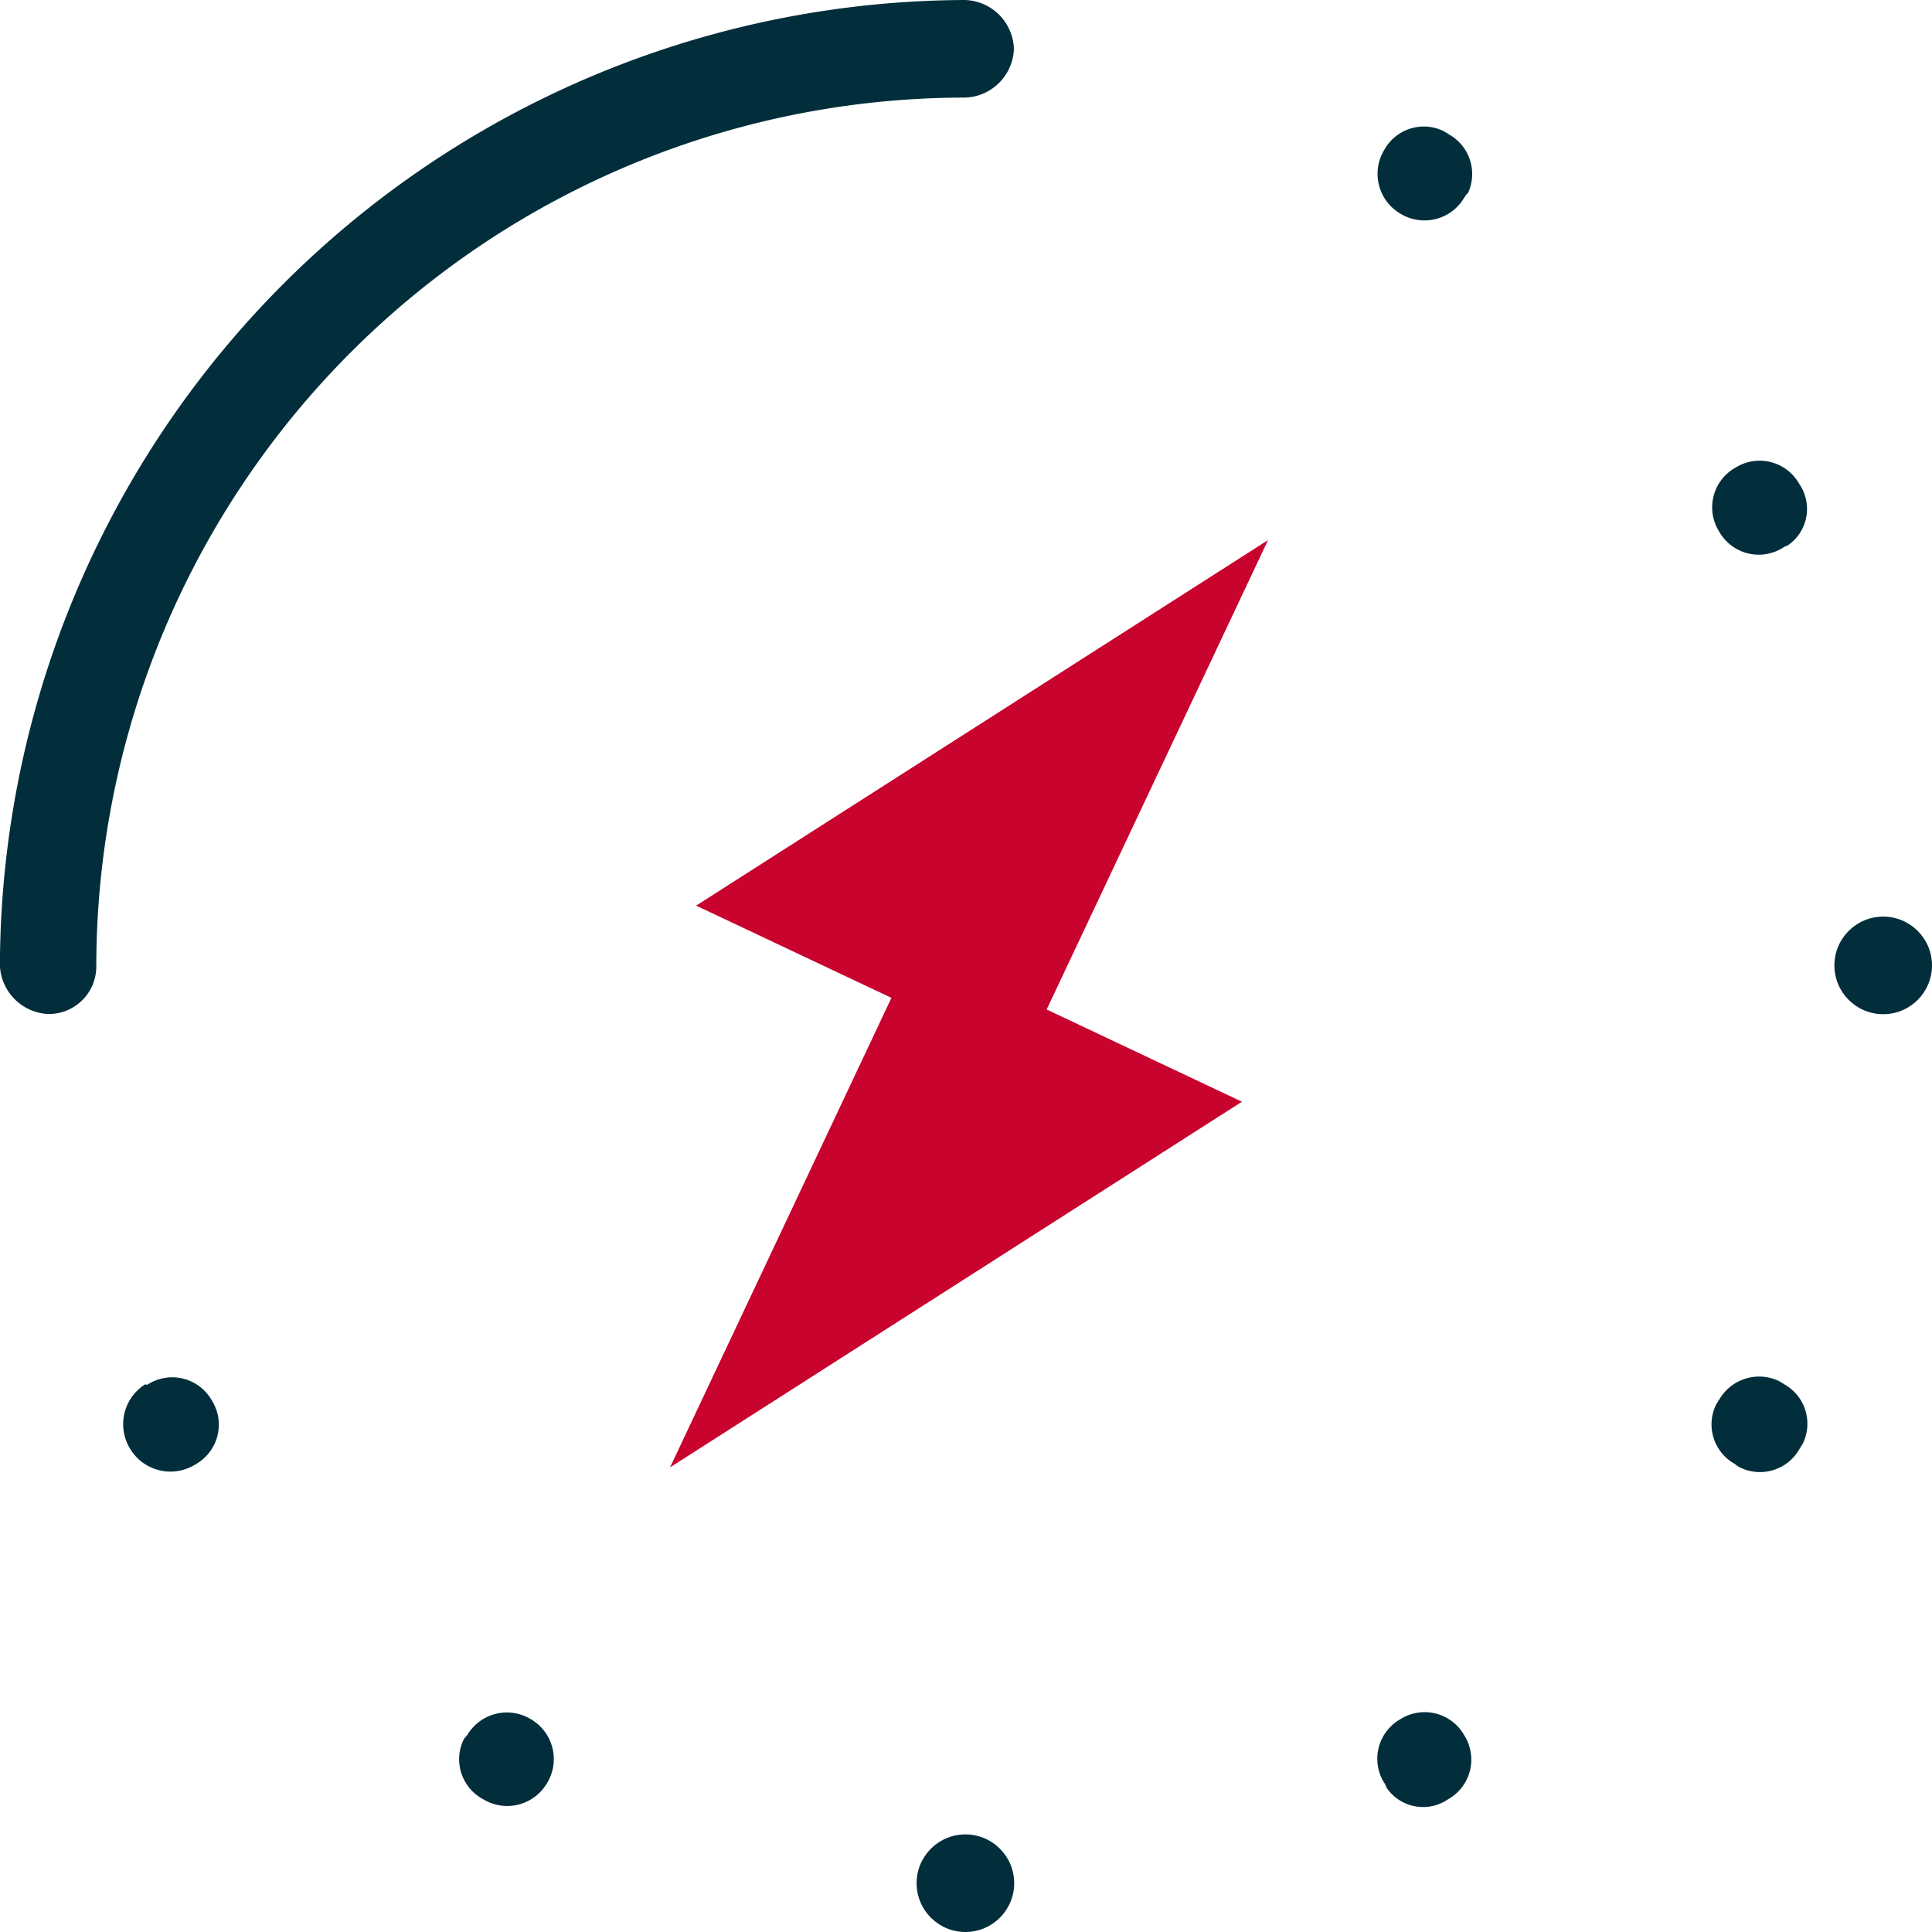 <svg xmlns="http://www.w3.org/2000/svg" width="20.945" height="20.945" viewBox="0 0 20.945 20.945">
  <g id="Groupe_7957" transform="translate(0.001 0.001)">
    <g id="Groupe_7873" transform="translate(7.263 5.849)">
      <path id="Tracé_2551" d="M-1214.8-1400.606l-2.117-1,2.4-5.089-6.2,3.963,2.117,1-2.4,5.09Z" transform="translate(1221 1406.7)" fill="#c8032e"/>
    </g>
    <g id="Groupe_7874" transform="translate(-0.001 -0.001)">
      <path id="Tracé_2552" d="M-1249.871-1419.407a.549.549,0,0,1-.53-.529,10.5,10.5,0,0,1,10.464-10.464.548.548,0,0,1,.529.529.548.548,0,0,1-.529.529,9.424,9.424,0,0,0-9.419,9.419.515.515,0,0,1-.516.516Z" transform="translate(1250.4 1430.4)" fill="#022e3b"/>
    </g>
    <g id="Groupe_7875" transform="translate(14.931 1.367)">
      <path id="Tracé_2553" d="M-1189.009-1424.021a.5.5,0,0,1-.692.176.5.5,0,0,1-.176-.692h0a.49.49,0,0,1,.651-.2c.014.013.027.013.041.027a.492.492,0,0,1,.217.638.188.188,0,0,0-.041.054Z" transform="translate(1189.952 1424.794)" fill="#022e3b"/>
    </g>
    <g id="Groupe_7876" transform="translate(18.561 4.994)">
      <path id="Tracé_2554" d="M-1174.485-1409.209a.493.493,0,0,1-.692-.176.493.493,0,0,1,.177-.692.493.493,0,0,1,.692.176h0a.479.479,0,0,1-.122.665C-1174.458-1409.222-1174.471-1409.222-1174.485-1409.209Z" transform="translate(1175.252 1410.152)" fill="#022e3b"/>
    </g>
    <g id="Groupe_7877" transform="translate(19.886 9.936)">
      <circle id="Ellipse_119131" cx="0.529" cy="0.529" r="0.529" transform="translate(0 0)" fill="#022e3b"/>
    </g>
    <g id="Groupe_7878" transform="translate(18.55 14.921)">
      <path id="Tracé_2555" d="M-1175.037-1369.045a.49.49,0,0,1-.2-.651c.014-.014.014-.027.027-.041a.5.5,0,0,1,.665-.2c.014.014.027.014.041.027a.49.49,0,0,1,.2.651c-.014.014-.014.027-.027.041a.492.492,0,0,1-.638.217A.3.3,0,0,1-1175.037-1369.045Z" transform="translate(1175.294 1369.994)" fill="#022e3b"/>
    </g>
    <g id="Groupe_7879" transform="translate(14.931 18.561)">
      <path id="Tracé_2556" d="M-1189.877-1354.485a.493.493,0,0,1,.176-.692.493.493,0,0,1,.692.177.493.493,0,0,1-.176.692h0a.479.479,0,0,1-.665-.122C-1189.864-1354.458-1189.864-1354.471-1189.877-1354.485Z" transform="translate(1189.952 1355.252)" fill="#022e3b"/>
    </g>
    <g id="Groupe_7880" transform="translate(9.936 19.886)">
      <circle id="Ellipse_119132" cx="0.529" cy="0.529" r="0.529" transform="translate(0 0)" fill="#022e3b"/>
    </g>
    <g id="Groupe_7881" transform="translate(4.977 18.561)">
      <path id="Tracé_2557" d="M-1230.145-1355a.5.5,0,0,1,.692-.176.5.5,0,0,1,.176.692.5.5,0,0,1-.692.176h0a.491.491,0,0,1-.217-.638A.186.186,0,0,1-1230.145-1355Z" transform="translate(1230.23 1355.252)" fill="#022e3b"/>
    </g>
    <g id="Groupe_7882" transform="translate(1.335 14.931)">
      <path id="Tracé_2558" d="M-1244.711-1369.877a.493.493,0,0,1,.692.176.493.493,0,0,1-.177.692.51.51,0,0,1-.706-.163.51.51,0,0,1,.163-.706A.019.019,0,0,0-1244.711-1369.877Z" transform="translate(1244.98 1369.952)" fill="#022e3b"/>
    </g>
  </g>
</svg>
